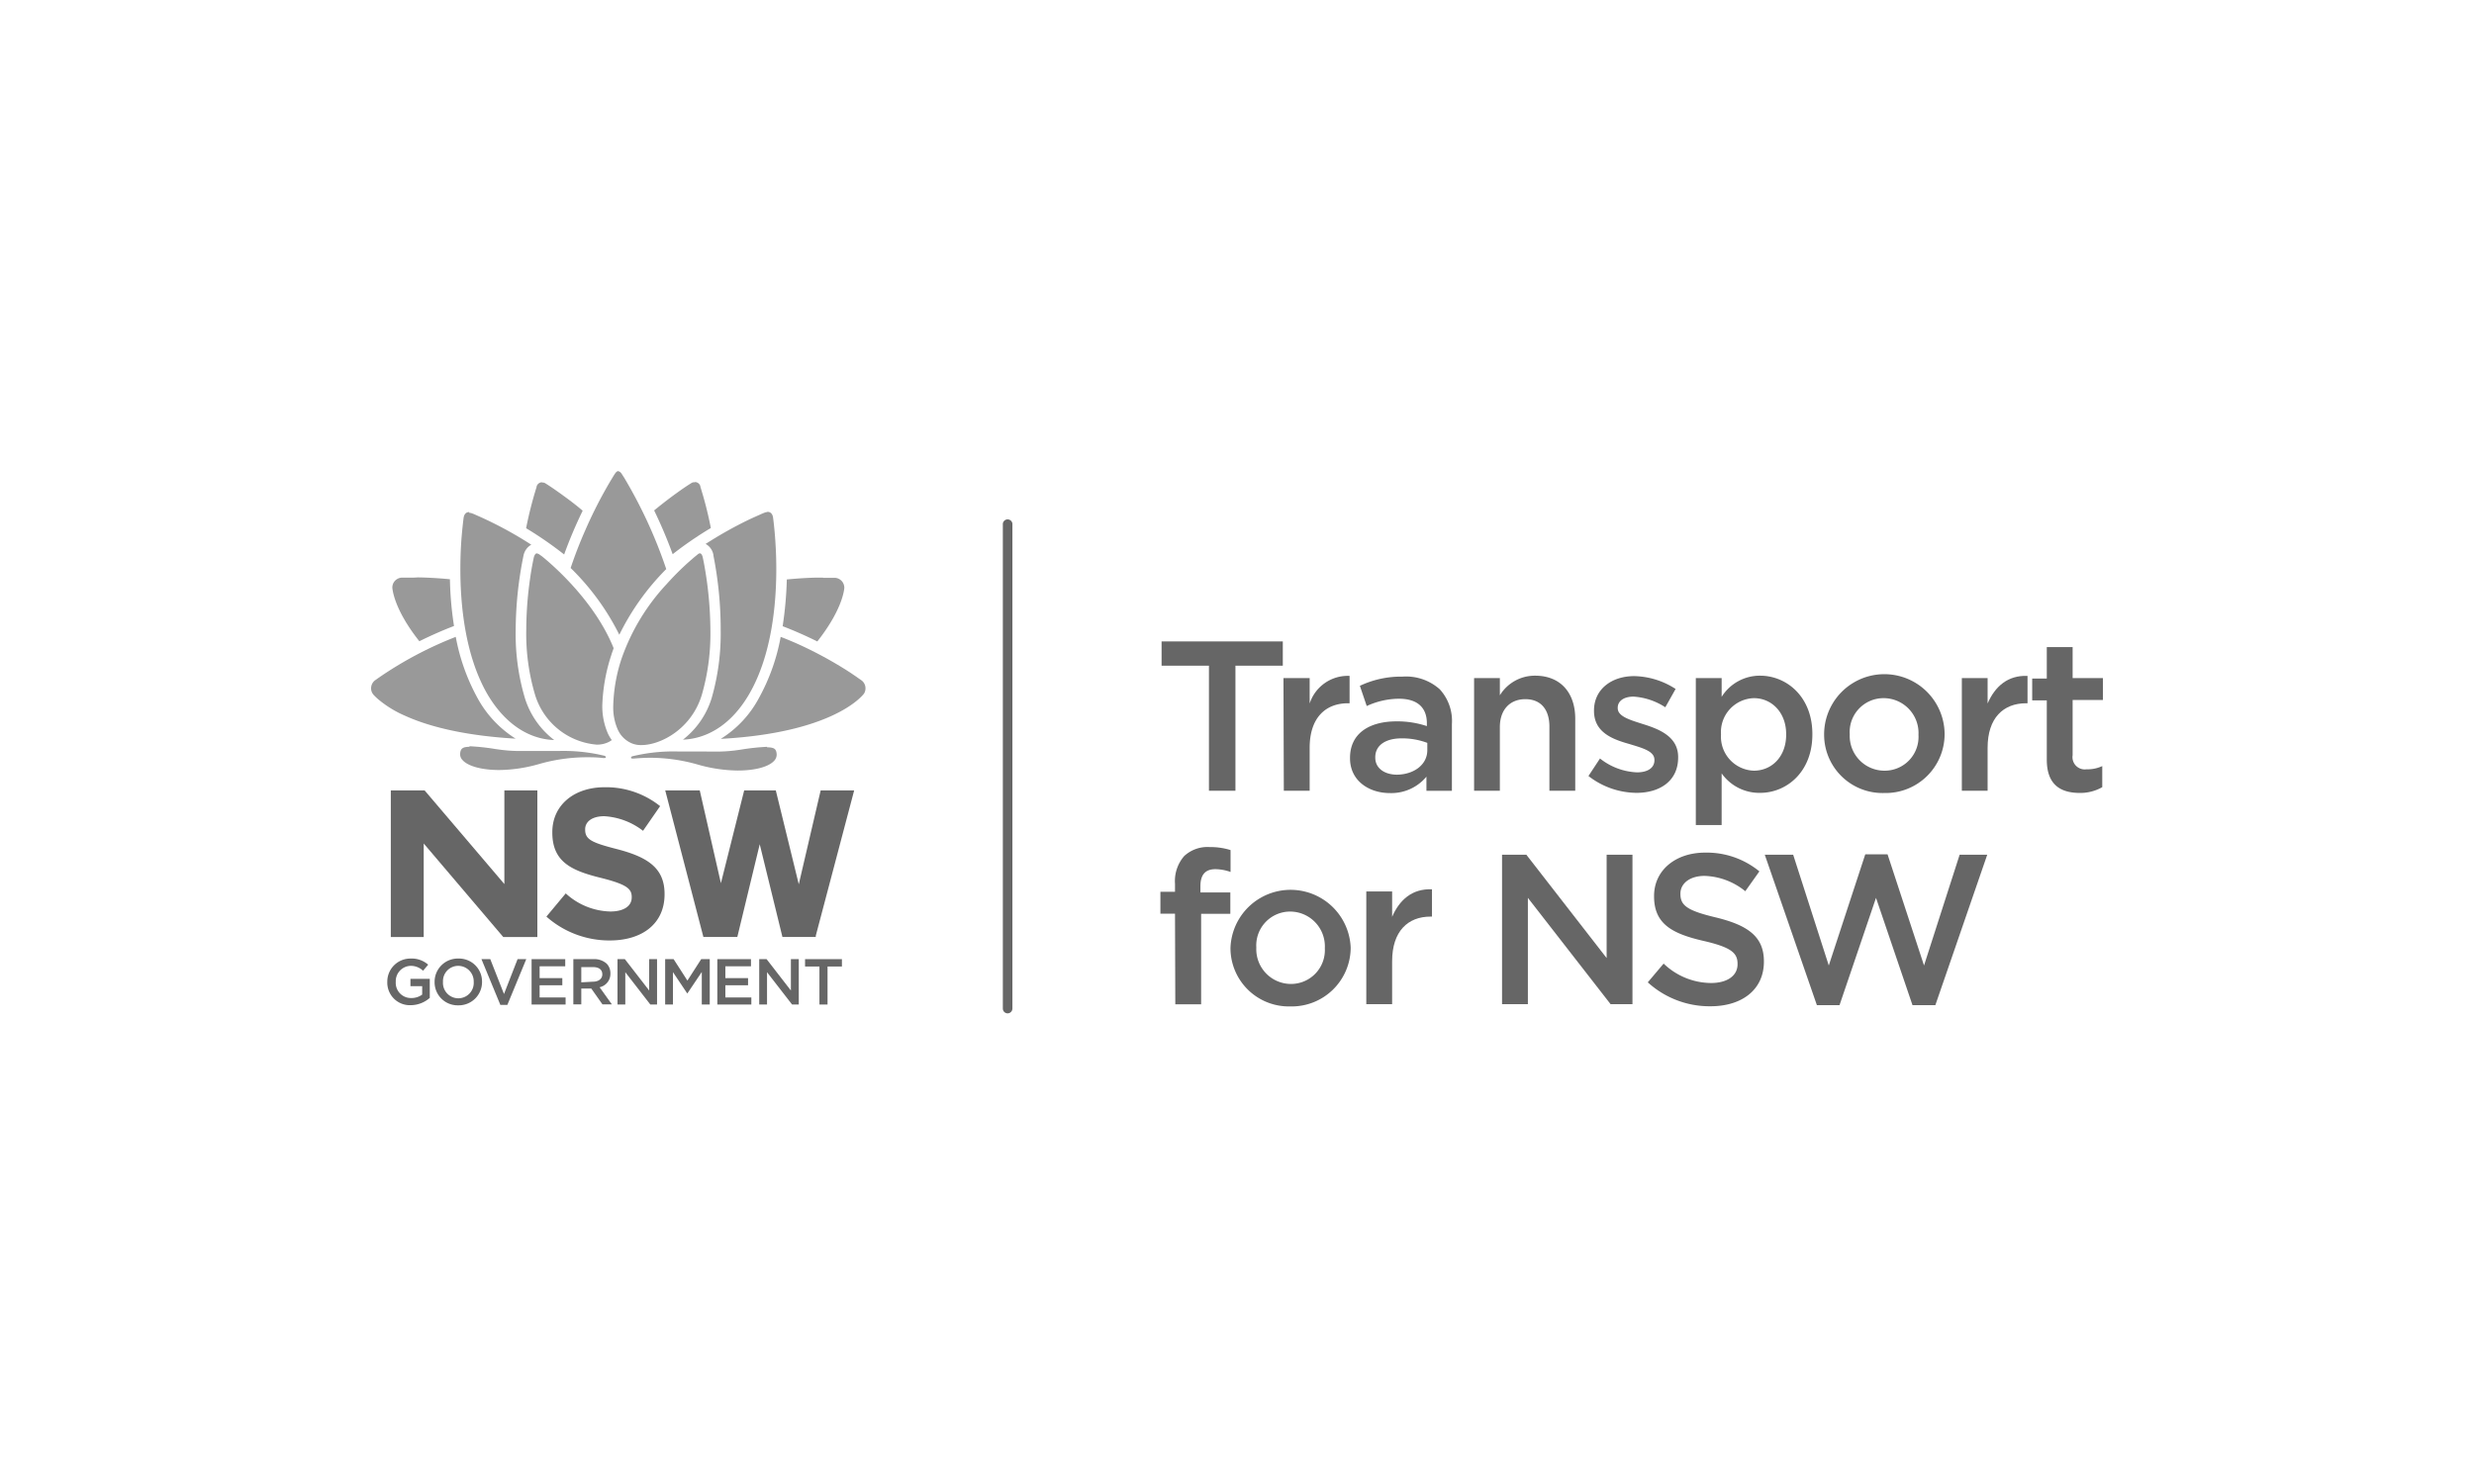 <?xml version="1.0" encoding="UTF-8" standalone="no"?>
<svg
   viewBox="0 0 300 180.053"
   version="1.1"
   id="svg5568"
   sodipodi:docname="nsw_r01.svg"
   width="300"
   height="180.053"
   inkscape:version="1.1 (c68e22c387, 2021-05-23)"
   xmlns:inkscape="http://www.inkscape.org/namespaces/inkscape"
   xmlns:sodipodi="http://sodipodi.sourceforge.net/DTD/sodipodi-0.dtd"
   xmlns="http://www.w3.org/2000/svg"
   xmlns:svg="http://www.w3.org/2000/svg"
   xmlns:rdf="http://www.w3.org/1999/02/22-rdf-syntax-ns#"
   xmlns:cc="http://creativecommons.org/ns#"
   xmlns:dc="http://purl.org/dc/elements/1.1/">
  <sodipodi:namedview
     id="namedview5570"
     pagecolor="#505050"
     bordercolor="#ffffff"
     borderopacity="1"
     inkscape:pageshadow="0"
     inkscape:pageopacity="0"
     inkscape:pagecheckerboard="1"
     showgrid="false"
     fit-margin-top="57.14"
     fit-margin-left="45"
     fit-margin-right="45"
     fit-margin-bottom="57.14"
     inkscape:zoom="3.8460141"
     inkscape:cx="151.4555"
     inkscape:cy="89.833264"
     inkscape:window-width="1920"
     inkscape:window-height="1017"
     inkscape:window-x="-8"
     inkscape:window-y="-8"
     inkscape:window-maximized="1"
     inkscape:current-layer="svg5568" />
  <defs
     id="defs5481">
    <style
       id="style5479">.cls-1{fill:#002664;}.cls-2{fill:#d7153a;}</style>
    <filter
       style="color-interpolation-filters:sRGB"
       inkscape:label="Color Shift"
       id="filter5635"
       x="0"
       y="0"
       width="1"
       height="1">
      <feColorMatrix
         type="hueRotate"
         values="131"
         result="color1"
         id="feColorMatrix5631" />
      <feColorMatrix
         type="saturate"
         values="0"
         result="color2"
         id="feColorMatrix5633" />
    </filter>
  </defs>
  <title
     id="title5483">B162-OnDemand-Artboard 5</title>
  <g
     id="g5773"
     transform="matrix(0.885,0,0,0.885,29.601,38.936)">
    <path
       class="cls-1"
       d="m 104.62,94.89 a 0.66,0.66 0 0 1 -0.66,-0.65 V 27.77 a 0.66,0.66 0 0 1 1.31,0 v 66.47 a 0.66,0.66 0 0 1 -0.65,0.65 z"
       id="path5485"
       style="fill:#666666;filter:url(#filter5635)" />
    <path
       class="cls-1"
       d="M 35.66,77.17 24.73,64.33 H 20.1 v 20.1 h 4.51 V 71.61 l 10.9,12.82 h 4.67 V 64.33 H 35.66 Z M 79,64.33 76,77.2 72.85,64.33 H 68.52 L 65.33,77.05 62.43,64.33 H 57.7 l 5.23,20.09 h 4.65 l 3.07,-12.71 3.11,12.71 h 4.57 v -0.17 l 5.26,-19.92 z"
       id="path5487"
       style="fill:#666666;filter:url(#filter5635)" />
    <path
       class="cls-1"
       d="m 19.62,90.59 v 0 a 3.16,3.16 0 0 1 3.2,-3.21 3.4,3.4 0 0 1 2.4,0.84 l -0.7,0.83 a 2.43,2.43 0 0 0 -1.74,-0.67 2.1,2.1 0 0 0 -2,2.19 v 0 a 2.08,2.08 0 0 0 2.12,2.22 2.5,2.5 0 0 0 1.5,-0.47 v -1.16 h -1.61 v -1 h 2.65 v 2.61 a 4,4 0 0 1 -2.6,1 3.09,3.09 0 0 1 -3.22,-3.2"
       id="path5489"
       style="fill:#666666;filter:url(#filter5635)" />
    <path
       class="cls-1"
       d="m 26.1,90.59 v 0 a 3.18,3.18 0 0 1 3.26,-3.21 3.15,3.15 0 0 1 3.24,3.19 v 0 a 3.19,3.19 0 0 1 -3.26,3.22 3.16,3.16 0 0 1 -3.24,-3.2 m 5.36,0 v 0 a 2.13,2.13 0 0 0 -2.12,-2.21 2.09,2.09 0 0 0 -2.09,2.19 v 0 a 2.11,2.11 0 1 0 4.21,0"
       id="path5491"
       style="fill:#666666;filter:url(#filter5635)" />
    <polygon
       class="cls-1"
       points="38.66,87.46 36.07,93.73 35.11,93.73 32.52,87.46 33.73,87.46 35.61,92.24 37.47,87.46 "
       id="polygon5493"
       style="fill:#666666;filter:url(#filter5635)" />
    <polygon
       class="cls-1"
       points="39.39,93.68 39.39,87.46 44,87.46 44,88.44 40.49,88.44 40.49,90.06 43.6,90.06 43.6,91.04 40.49,91.04 40.49,92.71 44.05,92.71 44.05,93.68 "
       id="polygon5495"
       style="fill:#666666;filter:url(#filter5635)" />
    <path
       class="cls-1"
       d="m 45.11,87.46 h 2.77 a 2.53,2.53 0 0 1 1.8,0.62 1.87,1.87 0 0 1 0.51,1.34 v 0 a 1.87,1.87 0 0 1 -1.48,1.89 l 1.68,2.35 H 49.1 L 47.57,91.49 H 46.2 v 2.17 h -1.09 z m 2.69,3.09 c 0.78,0 1.28,-0.41 1.28,-1 v 0 c 0,-0.67 -0.48,-1 -1.29,-1 H 46.2 v 2.09 z"
       id="path5497"
       style="fill:#666666;filter:url(#filter5635)" />
    <polygon
       class="cls-1"
       points="52.17,87.46 55.5,91.76 55.5,87.46 56.58,87.46 56.58,93.68 55.66,93.68 52.23,89.25 52.23,93.68 51.16,93.68 51.16,87.46 "
       id="polygon5499"
       style="fill:#666666;filter:url(#filter5635)" />
    <polygon
       class="cls-1"
       points="58.76,93.68 57.69,93.68 57.69,87.46 58.85,87.46 60.74,90.4 62.63,87.46 63.8,87.46 63.8,93.68 62.71,93.68 62.71,89.22 60.74,92.15 60.71,92.15 58.76,89.24 "
       id="polygon5501"
       style="fill:#666666;filter:url(#filter5635)" />
    <polygon
       class="cls-1"
       points="64.84,93.68 64.84,87.46 69.45,87.46 69.45,88.44 65.94,88.44 65.94,90.06 69.05,90.06 69.05,91.04 65.94,91.04 65.94,92.71 69.5,92.71 69.5,93.68 "
       id="polygon5503"
       style="fill:#666666;filter:url(#filter5635)" />
    <polygon
       class="cls-1"
       points="71.59,87.46 74.92,91.76 74.92,87.46 76,87.46 76,93.68 75.08,93.68 71.65,89.25 71.65,93.68 70.58,93.68 70.58,87.46 "
       id="polygon5505"
       style="fill:#666666;filter:url(#filter5635)" />
    <polygon
       class="cls-1"
       points="81.91,87.46 81.91,88.47 79.94,88.47 79.94,93.68 78.83,93.68 78.83,88.47 76.86,88.47 76.86,87.46 "
       id="polygon5507"
       style="fill:#666666;filter:url(#filter5635)" />
    <path
       class="cls-1"
       d="m 41.42,81.63 2.65,-3.18 a 9.35,9.35 0 0 0 6.1,2.48 c 1.84,0 2.94,-0.73 2.94,-1.93 v -0.06 c 0,-1.13 -0.7,-1.72 -4.11,-2.59 -4.11,-1 -6.77,-2.19 -6.77,-6.24 v -0.06 c 0,-3.71 3,-6.15 7.15,-6.15 A 11.86,11.86 0 0 1 57,66.49 l -2.34,3.38 a 9.62,9.62 0 0 0 -5.31,-2 c -1.72,0 -2.62,0.79 -2.62,1.78 v 0.06 c 0,1.34 0.87,1.78 4.4,2.68 4.14,1.08 6.48,2.57 6.48,6.13 v 0.06 c 0,4.05 -3.1,6.32 -7.5,6.32 a 13,13 0 0 1 -8.69,-3.27 z"
       id="path5509"
       style="fill:#666666;filter:url(#filter5635)" />
    <path
       class="cls-2"
       d="m 30.84,26.19 c -0.42,0 -0.67,0.26 -0.76,0.75 0,0 -0.1,0.73 -0.22,2 -0.12,1.27 -0.23,2.94 -0.23,5.09 0,4.84 0.63,11.71 3.64,17 2.31,4 5.58,6.28 9.22,6.4 a 11.52,11.52 0 0 1 -4,-5.69 30.76,30.76 0 0 1 -1.28,-9.33 51.91,51.91 0 0 1 1.07,-10.25 2.19,2.19 0 0 1 1.07,-1.5 52.88,52.88 0 0 0 -7.53,-4.05 c -0.37,-0.17 -0.57,-0.24 -0.57,-0.24 v 0 a 1.14,1.14 0 0 0 -0.4,-0.08 z"
       id="path5511"
       style="fill:#999999;filter:url(#filter5635)" />
    <path
       class="cls-2"
       d="m 62.48,31.84 a 0.51,0.51 0 0 0 -0.31,0.13 l -0.33,0.27 c -0.21,0.17 -0.51,0.43 -0.93,0.8 a 38.16,38.16 0 0 0 -3,3 28.89,28.89 0 0 0 -6.2,10.26 22.09,22.09 0 0 0 -1.13,6.39 7.51,7.51 0 0 0 0.62,3.31 3.67,3.67 0 0 0 1.89,1.87 3.23,3.23 0 0 0 1.37,0.25 v 0 C 57,58.12 61.24,56 62.7,51.29 A 30.22,30.22 0 0 0 63.89,42.38 51.77,51.77 0 0 0 63,33.16 c -0.1,-0.51 -0.16,-0.78 -0.16,-0.78 -0.06,-0.25 -0.18,-0.54 -0.4,-0.54 z"
       id="path5513"
       style="fill:#999999;filter:url(#filter5635)" />
    <path
       class="cls-2"
       d="m 40.13,31.84 c -0.22,0 -0.36,0.29 -0.43,0.54 0,0 -0.07,0.32 -0.16,0.78 -0.09,0.46 -0.21,1.1 -0.36,2.16 a 50.36,50.36 0 0 0 -0.52,7 29.24,29.24 0 0 0 1.2,8.89 9.67,9.67 0 0 0 8.44,6.85 v 0 a 3.65,3.65 0 0 0 1.43,-0.26 3.27,3.27 0 0 0 0.65,-0.36 5.56,5.56 0 0 1 -0.52,-0.87 9.34,9.34 0 0 1 -0.78,-3.93 24.56,24.56 0 0 1 1.22,-6.82 c 0.07,-0.23 0.15,-0.47 0.24,-0.7 l 0.09,-0.28 C 47.89,38 41.52,32.82 40.8,32.24 L 40.46,32 a 0.61,0.61 0 0 0 -0.33,-0.13 z"
       id="path5515"
       style="fill:#999999;filter:url(#filter5635)" />
    <path
       class="cls-2"
       d="m 51.28,20.57 c -0.15,0 -0.31,0.12 -0.47,0.36 0,0 -0.13,0.19 -0.34,0.54 -0.32,0.53 -0.63,1.05 -0.93,1.59 a 60.78,60.78 0 0 0 -2.8,5.63 c -0.74,1.67 -1.41,3.4 -2,5.16 A 33.83,33.83 0 0 1 51.41,43 33.76,33.76 0 0 1 57.84,34 64.84,64.84 0 0 0 52.09,21.5 L 51.74,20.95 C 51.52,20.62 51.33,20.6 51.28,20.6 Z"
       id="path5517"
       style="fill:#999999;filter:url(#filter5635)" />
    <path
       class="cls-2"
       d="m 71.69,26.19 a 1,1 0 0 0 -0.38,0.08 v 0 c 0,0 -0.2,0.07 -0.57,0.24 -0.37,0.17 -0.82,0.36 -1.42,0.64 l -0.21,0.1 a 55.34,55.34 0 0 0 -5.3,2.94 l -0.58,0.36 a 2.12,2.12 0 0 1 1.07,1.5 0.31,0.31 0 0 1 0,0.07 52.23,52.23 0 0 1 1,10.24 32,32 0 0 1 -1.24,9.33 11.48,11.48 0 0 1 -3.93,5.69 C 63.78,57.22 67,55 69.28,51 c 3,-5.27 3.64,-12.14 3.64,-17 0,-1.71 -0.08,-3.43 -0.23,-5.11 -0.11,-1.23 -0.22,-2 -0.22,-2 -0.09,-0.48 -0.34,-0.73 -0.78,-0.74 z"
       id="path5519"
       style="fill:#999999;filter:url(#filter5635)" />
    <path
       class="cls-2"
       d="m 61.74,22.1 h -0.16 a 0.75,0.75 0 0 0 -0.34,0.14 v 0 c 0,0 -0.79,0.48 -2,1.36 -0.67,0.48 -1.74,1.28 -3.06,2.36 a 63.52,63.52 0 0 1 2.54,6 50.7,50.7 0 0 1 5.23,-3.59 51.15,51.15 0 0 0 -1.43,-5.64 v -0.06 a 0.78,0.78 0 0 0 -0.74,-0.6 z"
       id="path5521"
       style="fill:#999999;filter:url(#filter5635)" />
    <path
       class="cls-2"
       d="m 40.81,22.1 a 0.8,0.8 0 0 0 -0.74,0.6 0.14,0.14 0 0 1 0,0.06 53.67,53.67 0 0 0 -1.43,5.64 50.7,50.7 0 0 1 5.21,3.6 61.16,61.16 0 0 1 2.54,-6 c -1,-0.86 -2.07,-1.65 -3.06,-2.36 -1.22,-0.88 -2,-1.36 -2,-1.36 v 0 a 0.75,0.75 0 0 0 -0.34,-0.14 h -0.16 z"
       id="path5523"
       style="fill:#999999;filter:url(#filter5635)" />
    <path
       class="cls-2"
       d="m 23.25,35.17 c -1.06,0 -1.67,0 -1.67,0 a 1.4,1.4 0 0 0 -1.06,0.63 1.35,1.35 0 0 0 -0.21,0.77 c 0.07,0.73 0.56,3.36 3.7,7.32 1.61,-0.8 3.21,-1.5 4.75,-2.09 A 46.78,46.78 0 0 1 28.2,35.39 c -1.93,-0.18 -3.44,-0.24 -4.38,-0.25 z"
       id="path5525"
       style="fill:#999999;filter:url(#filter5635)" />
    <path
       class="cls-2"
       d="m 79.3,35.17 h -0.57 c -0.94,0 -2.45,0.07 -4.37,0.25 a 50.91,50.91 0 0 1 -0.57,6.41 c 1.54,0.59 3.14,1.29 4.75,2.09 3.15,-4 3.63,-6.61 3.7,-7.33 a 1.41,1.41 0 0 0 -0.21,-0.76 1.38,1.38 0 0 0 -1,-0.63 c 0,0 -0.63,0 -1.68,0 z"
       id="path5527"
       style="fill:#999999;filter:url(#filter5635)" />
    <path
       class="cls-2"
       d="m 73.52,43.29 a 27.54,27.54 0 0 1 -3,8.42 14.77,14.77 0 0 1 -5.21,5.56 c 15,-0.82 19.17,-5.62 19.61,-6.18 v 0 a 1.33,1.33 0 0 0 0.22,-0.74 1.36,1.36 0 0 0 -0.53,-1.09 l -0.48,-0.33 v 0 c -0.24,-0.18 -0.58,-0.4 -1,-0.69 L 82.76,48 a 54.22,54.22 0 0 0 -4.91,-2.79 46.32,46.32 0 0 0 -4.33,-1.92 z"
       id="path5529"
       style="fill:#999999;filter:url(#filter5635)" />
    <path
       class="cls-2"
       d="m 29,43.29 a 51.7,51.7 0 0 0 -10.6,5.63 l -0.48,0.34 a 1.38,1.38 0 0 0 -0.52,1.09 1.28,1.28 0 0 0 0.22,0.73 v 0 a 1.25,1.25 0 0 1 0.09,0.12 l 0.06,0.07 a 8,8 0 0 0 0.72,0.67 14.88,14.88 0 0 0 3.58,2.17 c 3.76,1.71 9,2.78 15.13,3.13 A 15.11,15.11 0 0 1 32,51.71 27.9,27.9 0 0 1 29,43.29 Z"
       id="path5531"
       style="fill:#999999;filter:url(#filter5635)" />
    <path
       class="cls-2"
       d="m 71.65,58.36 a 30.91,30.91 0 0 0 -3.61,0.39 l -0.8,0.11 a 20.37,20.37 0 0 1 -2.88,0.15 L 62,59 v 0 c -0.77,0 -1.65,0 -2.53,0 a 23.9,23.9 0 0 0 -6.29,0.66 0.24,0.24 0 0 0 -0.17,0.21 c 0,0.07 0.14,0.1 0.25,0.1 h 0.1 c 0.83,-0.07 1.63,-0.11 2.38,-0.11 a 23.89,23.89 0 0 1 6.38,0.92 20.55,20.55 0 0 0 5.51,0.83 c 2.37,0 4.24,-0.5 5,-1.34 a 1.23,1.23 0 0 0 0.34,-0.93 c -0.06,-0.63 -0.26,-0.91 -1.3,-0.91 z"
       id="path5533"
       style="fill:#999999;filter:url(#filter5635)" />
    <path
       class="cls-2"
       d="m 30.89,58.36 c -1,0 -1.23,0.28 -1.29,0.92 a 1.15,1.15 0 0 0 0.34,0.91 c 0.75,0.84 2.68,1.35 5,1.35 a 20.55,20.55 0 0 0 5.51,-0.83 23.89,23.89 0 0 1 6.38,-0.92 c 0.76,0 1.56,0 2.38,0.11 h 0.1 c 0.11,0 0.24,0 0.25,-0.1 A 0.23,0.23 0 0 0 49.39,59.59 23.9,23.9 0 0 0 43.1,58.93 v 0 c -0.88,0 -1.76,0 -2.53,0 H 40.5 38.17 a 20.46,20.46 0 0 1 -2.88,-0.15 l -0.82,-0.11 a 30.38,30.38 0 0 0 -3.6,-0.39 z"
       id="path5535"
       style="fill:#999999;filter:url(#filter5635)" />
    <path
       class="cls-1"
       d="m 132.2,47.24 h -6.49 v -3.33 h 16.61 v 3.33 h -6.49 v 17.14 h -3.63 z"
       id="path5537"
       style="fill:#666666;filter:url(#filter5635)" />
    <path
       class="cls-1"
       d="M 142.41,48.94 H 146 v 3.48 a 5.49,5.49 0 0 1 5.47,-3.78 v 3.75 h -0.21 c -3.1,0 -5.26,2 -5.26,6.11 v 5.88 h -3.54 z"
       id="path5539"
       style="fill:#666666;filter:url(#filter5635)" />
    <path
       class="cls-1"
       d="m 151.53,59.93 v -0.06 c 0,-3.33 2.61,-5 6.38,-5 a 12.86,12.86 0 0 1 4.15,0.65 v -0.38 c 0,-2.2 -1.34,-3.37 -3.83,-3.37 a 10.65,10.65 0 0 0 -4.41,1 L 152.88,50 a 13.18,13.18 0 0 1 5.82,-1.26 6.93,6.93 0 0 1 5.12,1.73 6.4,6.4 0 0 1 1.67,4.76 v 9.16 H 162 v -1.94 a 6.26,6.26 0 0 1 -5,2.25 c -2.89,0 -5.47,-1.7 -5.47,-4.77 z m 10.59,-1.11 v -1 a 9.77,9.77 0 0 0 -3.51,-0.62 c -2.28,0 -3.62,1 -3.62,2.58 v 0.06 c 0,1.49 1.31,2.34 3,2.34 2.35,-0.05 4.13,-1.4 4.13,-3.36 z"
       id="path5541"
       style="fill:#666666;filter:url(#filter5635)" />
    <path
       class="cls-1"
       d="m 168.53,48.94 h 3.53 v 2.36 a 5.62,5.62 0 0 1 4.83,-2.69 c 3.48,0 5.5,2.34 5.5,5.91 v 9.86 h -3.54 V 55.6 c 0,-2.39 -1.2,-3.77 -3.3,-3.77 -2.1,0 -3.49,1.43 -3.49,3.83 v 8.72 h -3.53 z"
       id="path5543"
       style="fill:#666666;filter:url(#filter5635)" />
    <path
       class="cls-1"
       d="m 184.2,62.36 1.58,-2.4 a 8.73,8.73 0 0 0 5.06,1.9 c 1.52,0 2.4,-0.64 2.4,-1.66 v -0.06 c 0,-1.2 -1.64,-1.61 -3.45,-2.17 -2.28,-0.64 -4.83,-1.58 -4.83,-4.53 v -0.06 c 0,-2.92 2.43,-4.71 5.5,-4.71 a 10.76,10.76 0 0 1 5.68,1.76 l -1.41,2.51 a 9,9 0 0 0 -4.35,-1.46 c -1.38,0 -2.17,0.64 -2.17,1.52 v 0.06 c 0,1.14 1.67,1.61 3.48,2.19 2.25,0.7 4.8,1.73 4.8,4.51 v 0.06 c 0,3.24 -2.52,4.85 -5.73,4.85 a 10.86,10.86 0 0 1 -6.56,-2.31 z"
       id="path5545"
       style="fill:#666666;filter:url(#filter5635)" />
    <path
       class="cls-1"
       d="m 198.91,48.94 h 3.54 v 2.57 a 6.18,6.18 0 0 1 5.27,-2.9 c 3.62,0 7.16,2.87 7.16,8 v 0.06 c 0,5.12 -3.51,8 -7.16,8 A 6.31,6.31 0 0 1 202.45,62 v 7.08 h -3.54 z m 12.38,7.75 v -0.06 c 0,-3 -2,-4.94 -4.42,-4.94 a 4.65,4.65 0 0 0 -4.51,4.94 v 0.06 a 4.66,4.66 0 0 0 4.51,4.94 c 2.43,0 4.42,-1.9 4.42,-4.94 z"
       id="path5547"
       style="fill:#666666;filter:url(#filter5635)" />
    <path
       class="cls-1"
       d="M 216.49,56.75 V 56.69 A 8.255,8.255 0 0 1 233,56.63 v 0.06 a 8.08,8.08 0 0 1 -8.28,8 8,8 0 0 1 -8.23,-7.94 z m 12.93,0 v -0.06 a 4.78,4.78 0 0 0 -4.74,-5 4.64,4.64 0 0 0 -4.68,4.94 v 0.06 a 4.76,4.76 0 0 0 4.71,4.94 4.63,4.63 0 0 0 4.71,-4.88 z"
       id="path5549"
       style="fill:#666666;filter:url(#filter5635)" />
    <path
       class="cls-1"
       d="m 235.36,48.94 h 3.53 v 3.48 c 1,-2.31 2.75,-3.89 5.47,-3.78 v 3.75 h -0.2 c -3.1,0 -5.27,2 -5.27,6.11 v 5.88 h -3.53 z"
       id="path5551"
       style="fill:#666666;filter:url(#filter5635)" />
    <path
       class="cls-1"
       d="M 247,60.11 V 52 h -2 v -3 h 2 v -4.31 h 3.54 v 4.25 h 4.15 v 3 h -4.15 v 7.57 a 1.68,1.68 0 0 0 1.9,1.93 4.74,4.74 0 0 0 2.16,-0.44 v 2.89 a 6.1,6.1 0 0 1 -3.19,0.79 C 248.81,64.64 247,63.5 247,60.11 Z"
       id="path5553"
       style="fill:#666666;filter:url(#filter5635)" />
    <path
       class="cls-1"
       d="m 127.55,81.23 h -2 v -3 h 2 v -1.1 a 5.21,5.21 0 0 1 1.26,-3.8 4.68,4.68 0 0 1 3.48,-1.23 9.3,9.3 0 0 1 2.87,0.41 v 3 a 6.38,6.38 0 0 0 -2.08,-0.38 c -1.35,0 -2.05,0.73 -2.05,2.34 v 0.85 h 4.1 v 2.93 h -4 v 12.4 h -3.54 z"
       id="path5555"
       style="fill:#666666;filter:url(#filter5635)" />
    <path
       class="cls-1"
       d="m 135.15,86 v -0.06 a 8.24,8.24 0 0 1 16.47,-0.05 v 0.05 a 8.08,8.08 0 0 1 -8.28,8 8,8 0 0 1 -8.19,-7.94 z m 12.93,0 v -0.06 a 4.77,4.77 0 0 0 -4.74,-5 4.64,4.64 0 0 0 -4.65,4.92 v 0.05 a 4.76,4.76 0 0 0 4.71,4.95 4.64,4.64 0 0 0 4.68,-4.86 z"
       id="path5557"
       style="fill:#666666;filter:url(#filter5635)" />
    <path
       class="cls-1"
       d="m 153.76,78.18 h 3.54 v 3.48 c 1,-2.31 2.74,-3.89 5.46,-3.77 v 3.74 h -0.2 c -3.1,0 -5.26,2 -5.26,6.12 v 5.88 h -3.54 z"
       id="path5559"
       style="fill:#666666;filter:url(#filter5635)" />
    <path
       class="cls-1"
       d="m 172.36,73.15 h 3.33 l 11,14.16 V 73.15 h 3.54 v 20.48 h -3 L 175.9,79.06 v 14.57 h -3.54 z"
       id="path5561"
       style="fill:#666666;filter:url(#filter5635)" />
    <path
       class="cls-1"
       d="m 192.33,90.64 2.17,-2.57 a 9.47,9.47 0 0 0 6.5,2.66 c 2.22,0 3.63,-1 3.63,-2.57 V 88.1 c 0,-1.46 -0.82,-2.25 -4.62,-3.13 -4.36,-1 -6.82,-2.34 -6.82,-6.11 V 78.8 c 0,-3.51 2.93,-5.94 7,-5.94 a 11.38,11.38 0 0 1 7.43,2.57 l -1.93,2.72 a 9.3,9.3 0 0 0 -5.56,-2.1 c -2.1,0 -3.33,1.08 -3.33,2.42 v 0.06 c 0,1.58 0.94,2.28 4.88,3.22 4.33,1.06 6.56,2.6 6.56,6 v 0.06 c 0,3.83 -3,6.11 -7.32,6.11 a 12.59,12.59 0 0 1 -8.59,-3.28 z"
       id="path5563"
       style="fill:#666666;filter:url(#filter5635)" />
    <path
       class="cls-1"
       d="m 208.36,73.15 h 3.89 l 4.88,15.18 5,-15.24 h 3.05 l 5,15.24 4.88,-15.18 h 3.78 l -7.11,20.62 h -3.13 l -5,-14.71 -5,14.71 h -3.1 z"
       id="path5565"
       style="fill:#666666;filter:url(#filter5635)" />
  </g>
</svg>
